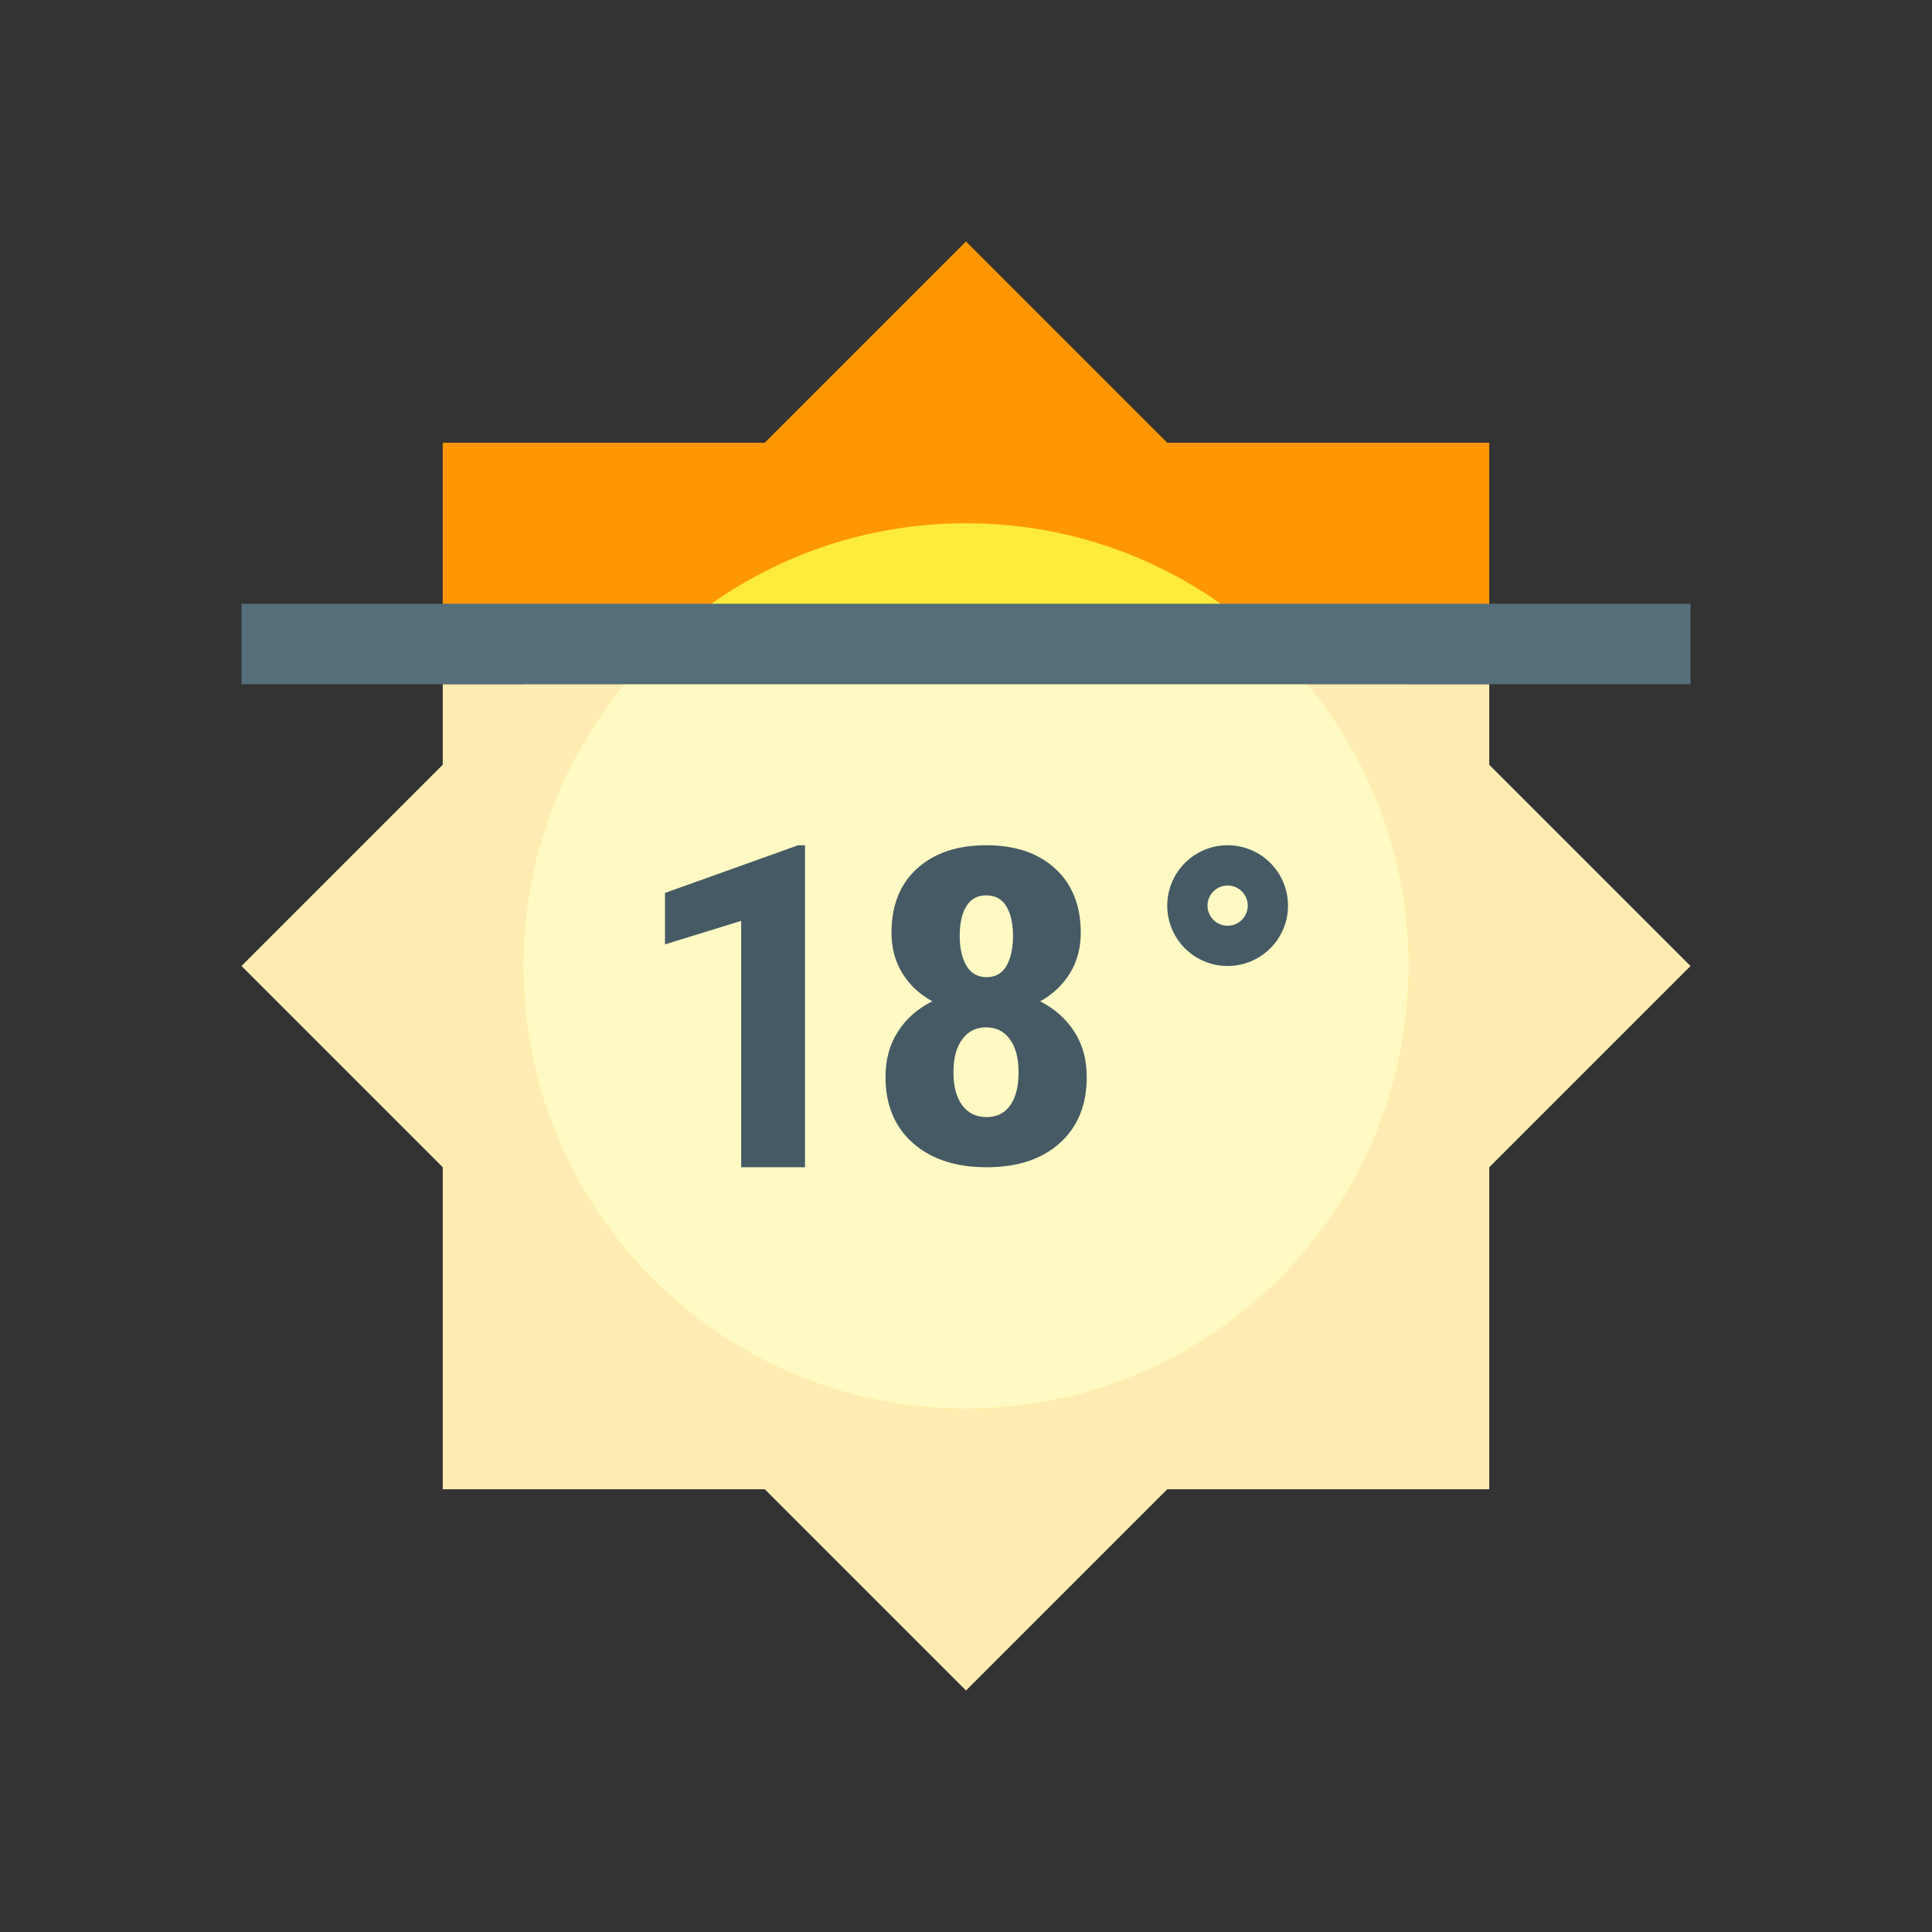<?xml version="1.0" encoding="iso-8859-1"?>
<!-- Generator: Adobe Illustrator 19.1.1, SVG Export Plug-In . SVG Version: 6.00 Build 0)  -->
<svg version="1.1" id="Layer_1" xmlns="http://www.w3.org/2000/svg" xmlns:xlink="http://www.w3.org/1999/xlink" x="0px" y="0px"
	 viewBox="0 0 48 48" enable-background="new 0 0 48 48" xml:space="preserve">
<rect x="0" y="0" width="48" height="48" fill="#333333" stroke="none"/>
<g>
	<polygon fill="#FF9800" points="35,17 24,6 13,17 	"/>
	<rect x="11" y="11" fill="#FF9800" width="26" height="6"/>
</g>
<g>
	<rect x="11" y="17" fill="#FFECB3" width="26" height="20"/>
	<polygon fill="#FFECB3" points="35,17 13,17 6,24 24,42 42,24 	"/>
</g>
<path fill="#FFEB3B" d="M13,24c0,6.078,4.923,11,11,11c6.076,0,11-4.922,11-11s-4.924-11-11-11C17.923,13,13,17.922,13,24"/>
<path fill="#FFF9C4" d="M13,24c0,6.078,4.923,11,11,11c6.076,0,11-4.922,11-11c0-2.66-0.943-5.099-2.513-7H15.513
	C13.943,18.901,13,21.34,13,24z"/>
<rect x="6" y="15" fill="#546E7A" width="36" height="2"/>
<path fill="#455A64" d="M26.851,23.174c0,0.377-0.089,0.712-0.268,1.004c-0.179,0.292-0.426,0.525-0.74,0.7
	c0.358,0.182,0.64,0.433,0.847,0.752c0.207,0.32,0.31,0.695,0.31,1.127c0,0.693-0.223,1.24-0.668,1.641
	C25.886,28.799,25.28,29,24.512,29c-0.768,0-1.378-0.201-1.832-0.602C22.227,27.996,22,27.449,22,26.757
	c0-0.432,0.103-0.808,0.31-1.13c0.207-0.321,0.491-0.571,0.853-0.75c-0.318-0.175-0.567-0.407-0.746-0.7
	c-0.179-0.291-0.268-0.627-0.268-1.004c0-0.68,0.213-1.212,0.638-1.597C23.213,21.193,23.784,21,24.5,21
	c0.724,0,1.297,0.194,1.718,0.582C26.64,21.971,26.851,22.501,26.851,23.174z M24.512,27.754c0.255,0,0.45-0.098,0.588-0.294
	c0.137-0.196,0.206-0.469,0.206-0.818c0-0.349-0.072-0.623-0.215-0.821s-0.34-0.297-0.591-0.297s-0.448,0.099-0.594,0.297
	s-0.218,0.471-0.218,0.821c0,0.349,0.073,0.622,0.218,0.818C24.052,27.656,24.253,27.754,24.512,27.754z M25.168,23.251
	c0-0.305-0.055-0.548-0.164-0.731c-0.109-0.183-0.277-0.275-0.504-0.275c-0.215,0-0.378,0.089-0.489,0.266s-0.167,0.423-0.167,0.739
	c0,0.308,0.056,0.556,0.167,0.744s0.278,0.283,0.501,0.283c0.223,0,0.388-0.094,0.495-0.283S25.168,23.56,25.168,23.251z M30.5,21
	c-0.828,0-1.5,0.672-1.5,1.5s0.672,1.5,1.5,1.5s1.5-0.672,1.5-1.5S31.328,21,30.5,21z M30.5,23c-0.276,0-0.5-0.224-0.5-0.5
	s0.224-0.5,0.5-0.5s0.5,0.224,0.5,0.5S30.776,23,30.5,23z M20,29h-1.586v-6.121l-1.893,0.584v-1.278L19.83,21H20V29z"/>
</svg>
